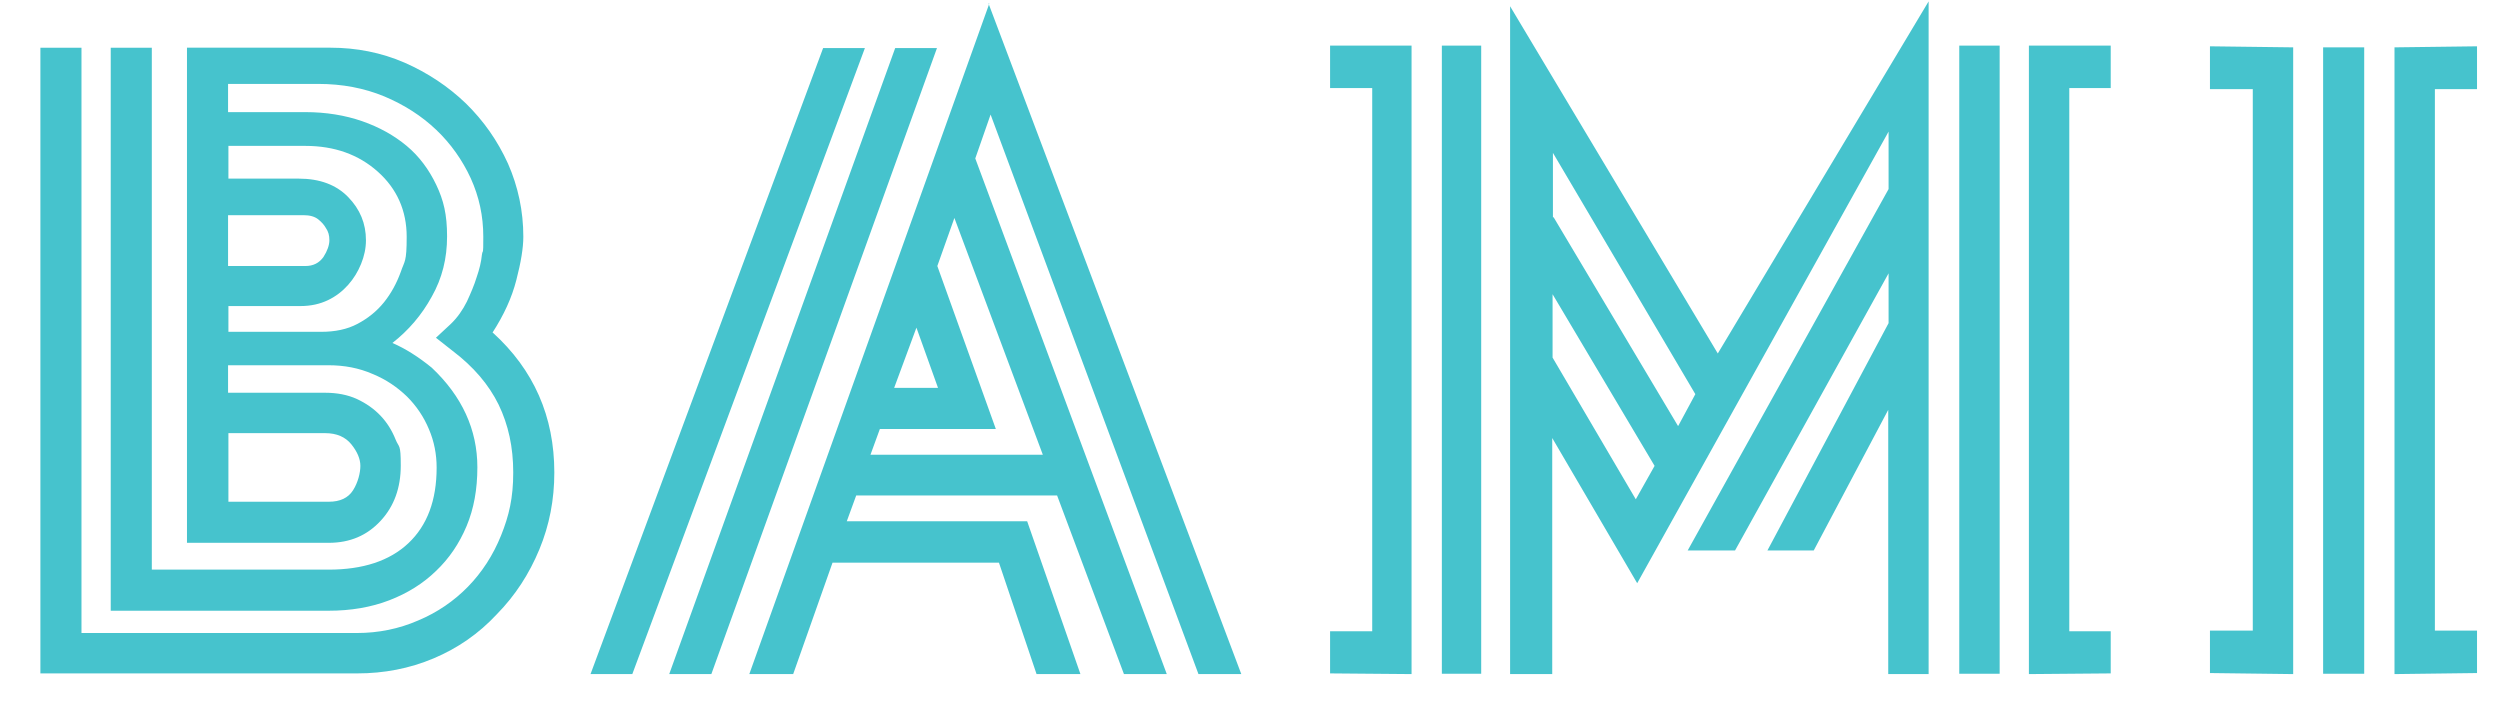 <svg xmlns="http://www.w3.org/2000/svg" id="Layer_1" viewBox="0 0 718 208"><defs><style>      .st0 {        fill: #46c3cd;      }    </style></defs><polygon class="st0" points="382 13.1 382 25.3 394.1 25.3 394.1 181.3 382 181.3 382 193.4 405.4 193.6 405.4 13.1 382 13.1"></polygon><polygon class="st0" points="582.7 13.1 582.7 193.6 606.2 193.4 606.2 181.3 594.3 181.3 594.3 25.3 606.2 25.3 606.2 13.1 582.7 13.1"></polygon><path class="st0" d="M141.4,95.6c3.3-5.1,5.6-10.1,6.9-15.2,1.3-5,2-9.2,2-12.4,0-7.4-1.5-14.4-4.4-21-3-6.6-7-12.3-12.1-17.3-5.1-4.9-11-8.8-17.6-11.7-6.7-2.9-13.8-4.3-21.3-4.3h-41.2v142.2h40.7c6.1,0,11-2.1,14.9-6.3s5.8-9.5,5.8-15.9-.5-5-1.5-7.5-2.4-4.8-4.3-6.8c-1.9-2-4.2-3.6-6.8-4.8-2.6-1.2-5.7-1.8-9.1-1.8h-27.9v-7.9h28.8c4.6,0,8.8.8,12.7,2.5,3.9,1.6,7.1,3.8,9.9,6.5,2.7,2.7,4.8,5.8,6.3,9.4,1.5,3.5,2.2,7.2,2.2,11,0,9.4-2.7,16.6-8.1,21.7-5.4,5.1-13.1,7.6-22.9,7.6h-50.8V13.7h-11.8v161.7h62.6c6.4,0,12.2-1,17.4-3s9.7-4.8,13.4-8.4c3.8-3.6,6.7-7.9,8.8-12.9s3.1-10.6,3.1-16.9c0-10.8-4.4-20.4-13.1-28.6-3.8-3.1-7.6-5.5-11.3-7.1,4.6-3.6,8.4-8,11.3-13.3,3-5.3,4.4-11,4.4-17.3s-1-10.4-3.1-14.8-4.9-8.2-8.5-11.2-7.9-5.4-12.8-7.1c-4.9-1.7-10.4-2.6-16.3-2.6h-22.2v-8.1h25.9c6.9,0,13.2,1.2,19,3.6,5.7,2.4,10.7,5.6,14.9,9.6s7.5,8.7,9.9,13.9c2.4,5.3,3.6,10.8,3.6,16.8s-.1,3.2-.4,5.2c-.2,2-.7,4.1-1.5,6.4-.7,2.3-1.7,4.6-2.8,7-1.2,2.4-2.7,4.6-4.7,6.5l-4.2,3.9,4.7,3.7c6.1,4.6,10.5,9.8,13.3,15.5,2.8,5.8,4.2,12.2,4.2,19.5s-1.2,12.4-3.5,18.1c-2.3,5.7-5.5,10.6-9.5,14.7-4,4.1-8.8,7.4-14.3,9.7-5.5,2.4-11.4,3.6-17.6,3.6H23.4V13.7h-11.8v179.7h91c7.7,0,15-1.4,21.9-4.3,6.9-2.9,13-7.1,18.2-12.7,5.3-5.4,9.3-11.6,12.2-18.6s4.3-14.3,4.3-22.1c0-16.1-5.9-29.5-17.7-40.2h0ZM93.4,124.4c3.3,0,5.8,1.1,7.5,3.2,1.7,2.1,2.6,4.2,2.6,6.2s-.7,4.8-2.1,7c-1.4,2.2-3.7,3.3-7,3.3h-28.8v-19.7h27.9,0ZM65.5,61.8h21.7c1.8,0,3.2.4,4.2,1.2,1,.8,1.7,1.6,2.2,2.5.7,1,1,2.1,1,3.5s-.6,3.1-1.7,4.8c-1.2,1.7-2.9,2.6-5.2,2.6h-22.2v-14.5h0ZM87.7,41.9c8.4,0,15.3,2.5,20.8,7.4s8.3,11.2,8.3,18.7-.6,6.8-1.7,10.1c-1.2,3.3-2.8,6.2-4.8,8.7-2.1,2.6-4.6,4.6-7.6,6.2s-6.5,2.3-10.5,2.3h-26.6v-7.4h20.7c3,0,5.6-.6,7.9-1.7,2.3-1.1,4.2-2.6,5.8-4.4s2.8-3.8,3.7-6,1.4-4.5,1.4-6.8c0-4.8-1.7-8.9-5.1-12.4-3.4-3.5-8.1-5.3-14.2-5.3h-20.2v-9.4h22.2,0Z"></path><path class="st0" d="M284.1,1.1l-68.9,192.5h12.6l11.3-32h47.8l10.8,32h12.6l-15.3-43.9h-51.8l2.7-7.4h57.7l19.2,51.3h12.3l-55-148.1,4.4-12.6,59.7,160.7h12.3L283.9,1h.2,0ZM263.2,94.1l6.2,17.3h-12.6l6.4-17.3ZM299.5,130.6h-49.5l2.7-7.4h33.3l-16.8-46.8,4.9-13.8,25.4,68Z"></path><polygon class="st0" points="236.4 13.8 169.6 193.6 181.6 193.6 248.4 13.8 236.4 13.8"></polygon><polygon class="st0" points="257.1 13.8 192.2 193.6 204.3 193.6 269.1 13.8 257.1 13.8"></polygon><rect class="st0" x="562.7" y="13.1" width="11.6" height="180.4"></rect><path class="st0" d="M493.4,101.6L433.7,1.8v191.8h12.1v-67.8l24.4,41.7,72.2-129.7v16.5l-57.7,103.8h13.6l44.1-79.6v14.3l-34.8,65.3h13.3l21.4-40.4v75.9h11.6V.4l-60.6,101.2h.1ZM469.8,143.4l-23.9-40.7v-18.2l29.3,49.3-5.4,9.6h0ZM481.9,122.3l-35.7-59.9h-.2v-18.5l40.9,69.3-4.9,9.1h0Z"></path><rect class="st0" x="414.1" y="13.1" width="11.3" height="180.4"></rect><rect class="st0" x="667.2" y="13.6" width="11.8" height="179.9"></rect><polygon class="st0" points="634.7 25.6 647 25.6 647 181.1 634.7 181.1 634.7 193.3 658.6 193.6 658.6 13.6 634.7 13.3 634.7 25.6"></polygon><polygon class="st0" points="711.4 25.6 711.4 13.3 687.7 13.6 687.7 193.6 711.4 193.3 711.4 181.1 699.3 181.1 699.3 25.6 711.4 25.6"></polygon></svg>